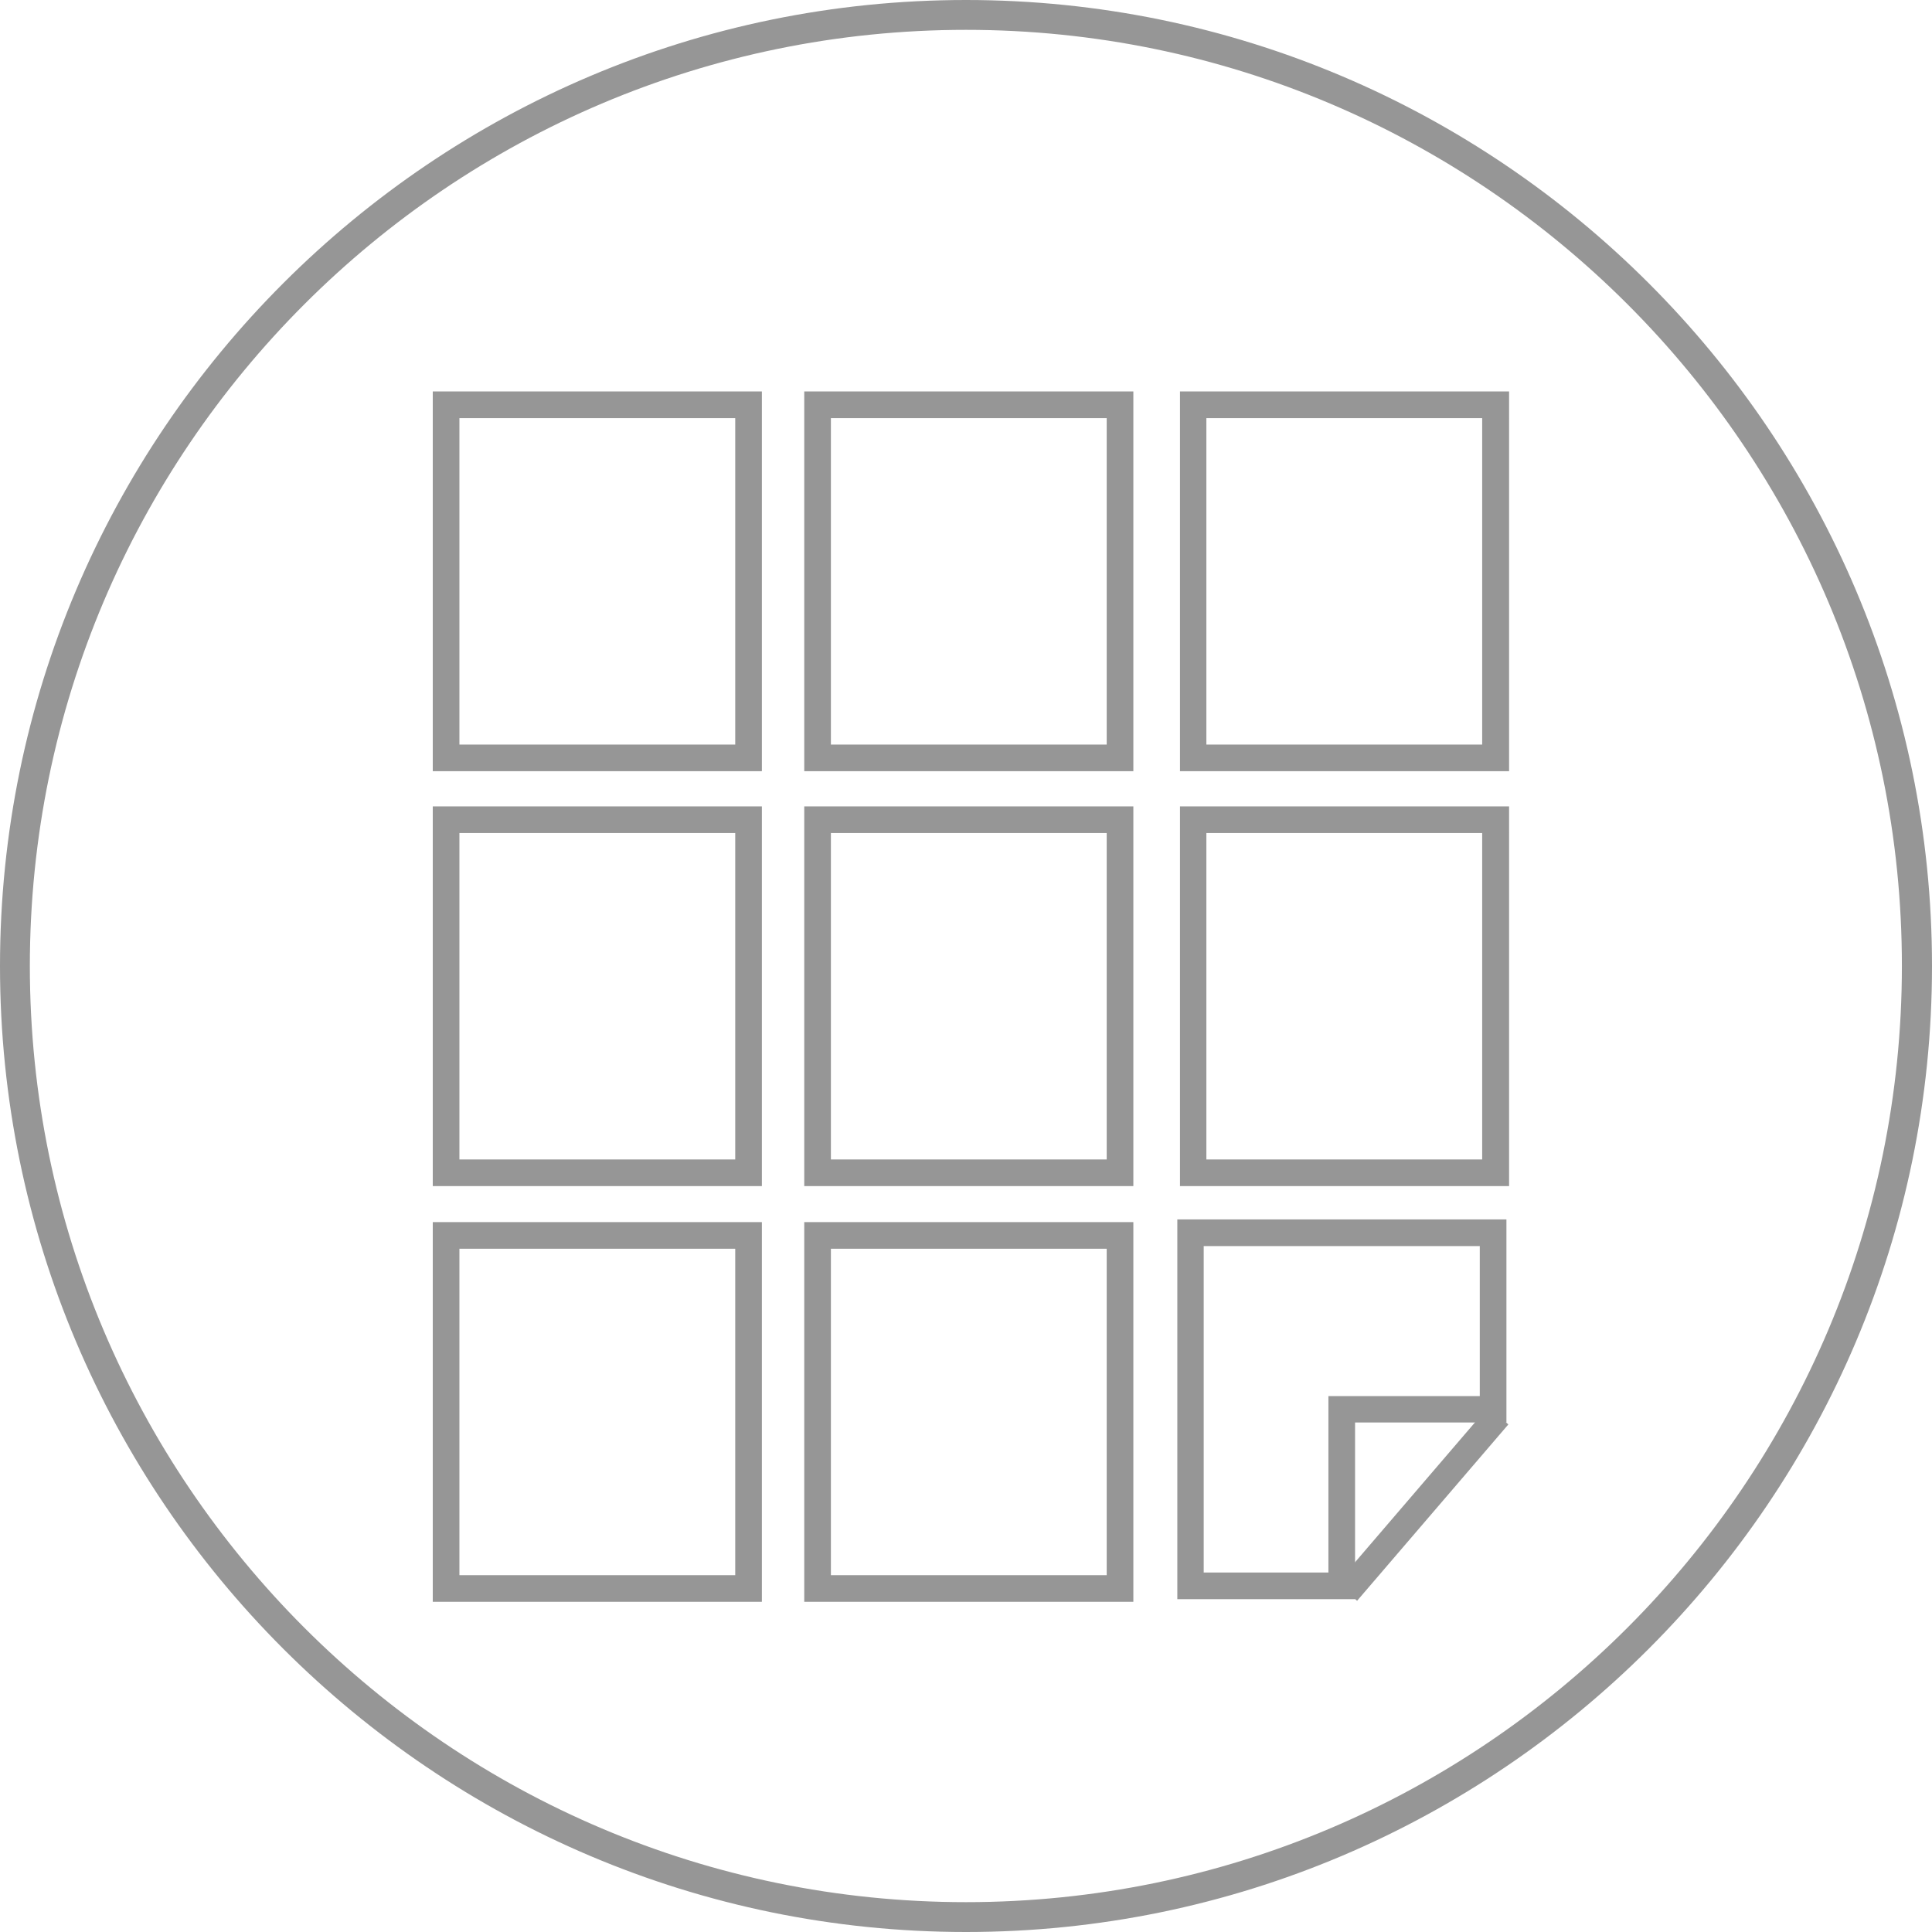 <?xml version="1.0" encoding="utf-8"?>
<!-- Generator: Adobe Illustrator 20.1.0, SVG Export Plug-In . SVG Version: 6.00 Build 0)  -->
<svg version="1.1" id="sprite_sampler" xmlns="http://www.w3.org/2000/svg" xmlns:xlink="http://www.w3.org/1999/xlink" x="0px"
	 y="0px" viewBox="0 0 725 725" style="enable-background:new 0 0 725 725;" xml:space="preserve">
<style type="text/css">
	.st0{fill:#969696;}
</style>
<g>
	<g>
		<g>
			<g>
				<path class="st0" d="M362.5,725C162.6,725,0,562.4,0,362.5C0,162.6,162.6,0,362.5,0C562.4,0,725,162.6,725,362.5
					C725,562.4,562.4,725,362.5,725z M362.5,11.2c-193.8,0-351.3,157.6-351.3,351.3c0,193.7,157.5,351.3,351.3,351.3
					c193.7,0,351.2-157.6,351.2-351.3C713.8,168.8,556.2,11.2,362.5,11.2z"/>
			</g>
		</g>
	</g>
</g>
<g>
	<path class="st0" d="M285.9,289.4H162.4V146.9h123.5V289.4z M172.4,279.4h103.5V156.9H172.4V279.4z"/>
</g>
<g>
	<path class="st0" d="M425.3,289.4H301.8V146.9h123.5V289.4z M311.8,279.4h103.5V156.9H311.8V279.4z"/>
</g>
<g>
	<path class="st0" d="M566.3,289.4H442.8V146.9h123.5V289.4z M452.7,279.4h103.5V156.9H452.7V279.4z"/>
</g>
<g>
	<path class="st0" d="M285.9,445.1H162.4V302.6h123.5V445.1z M172.4,435.1h103.5V312.6H172.4V435.1z"/>
</g>
<g>
	<path class="st0" d="M425.3,445.1H301.8V302.6h123.5V445.1z M311.8,435.1h103.5V312.6H311.8V435.1z"/>
</g>
<g>
	<path class="st0" d="M566.3,445.1H442.8V302.6h123.5V445.1z M452.7,435.1h103.5V312.6H452.7V435.1z"/>
</g>
<g>
	<path class="st0" d="M285.9,601.1H162.4V458.6h123.5V601.1z M172.4,591.1h103.5V468.6H172.4V591.1z"/>
</g>
<g>
	<path class="st0" d="M425.3,601.1H301.8V458.6h123.5V601.1z M311.8,591.1h103.5V468.6H311.8V591.1z"/>
</g>
<g>
	<g>
		<path class="st0" d="M508.5,600.1h-66.7V457.6h123.5v76.2h-56.8V600.1z M451.7,590.1h46.8v-66.2h56.8v-56.3H451.7V590.1z"/>
	</g>
	<g>
		
			<rect x="490.3" y="558.9" transform="matrix(0.651 -0.759 0.759 0.651 -241.723 602.494)" class="st0" width="87.2" height="10"/>
	</g>
</g>
</svg>
